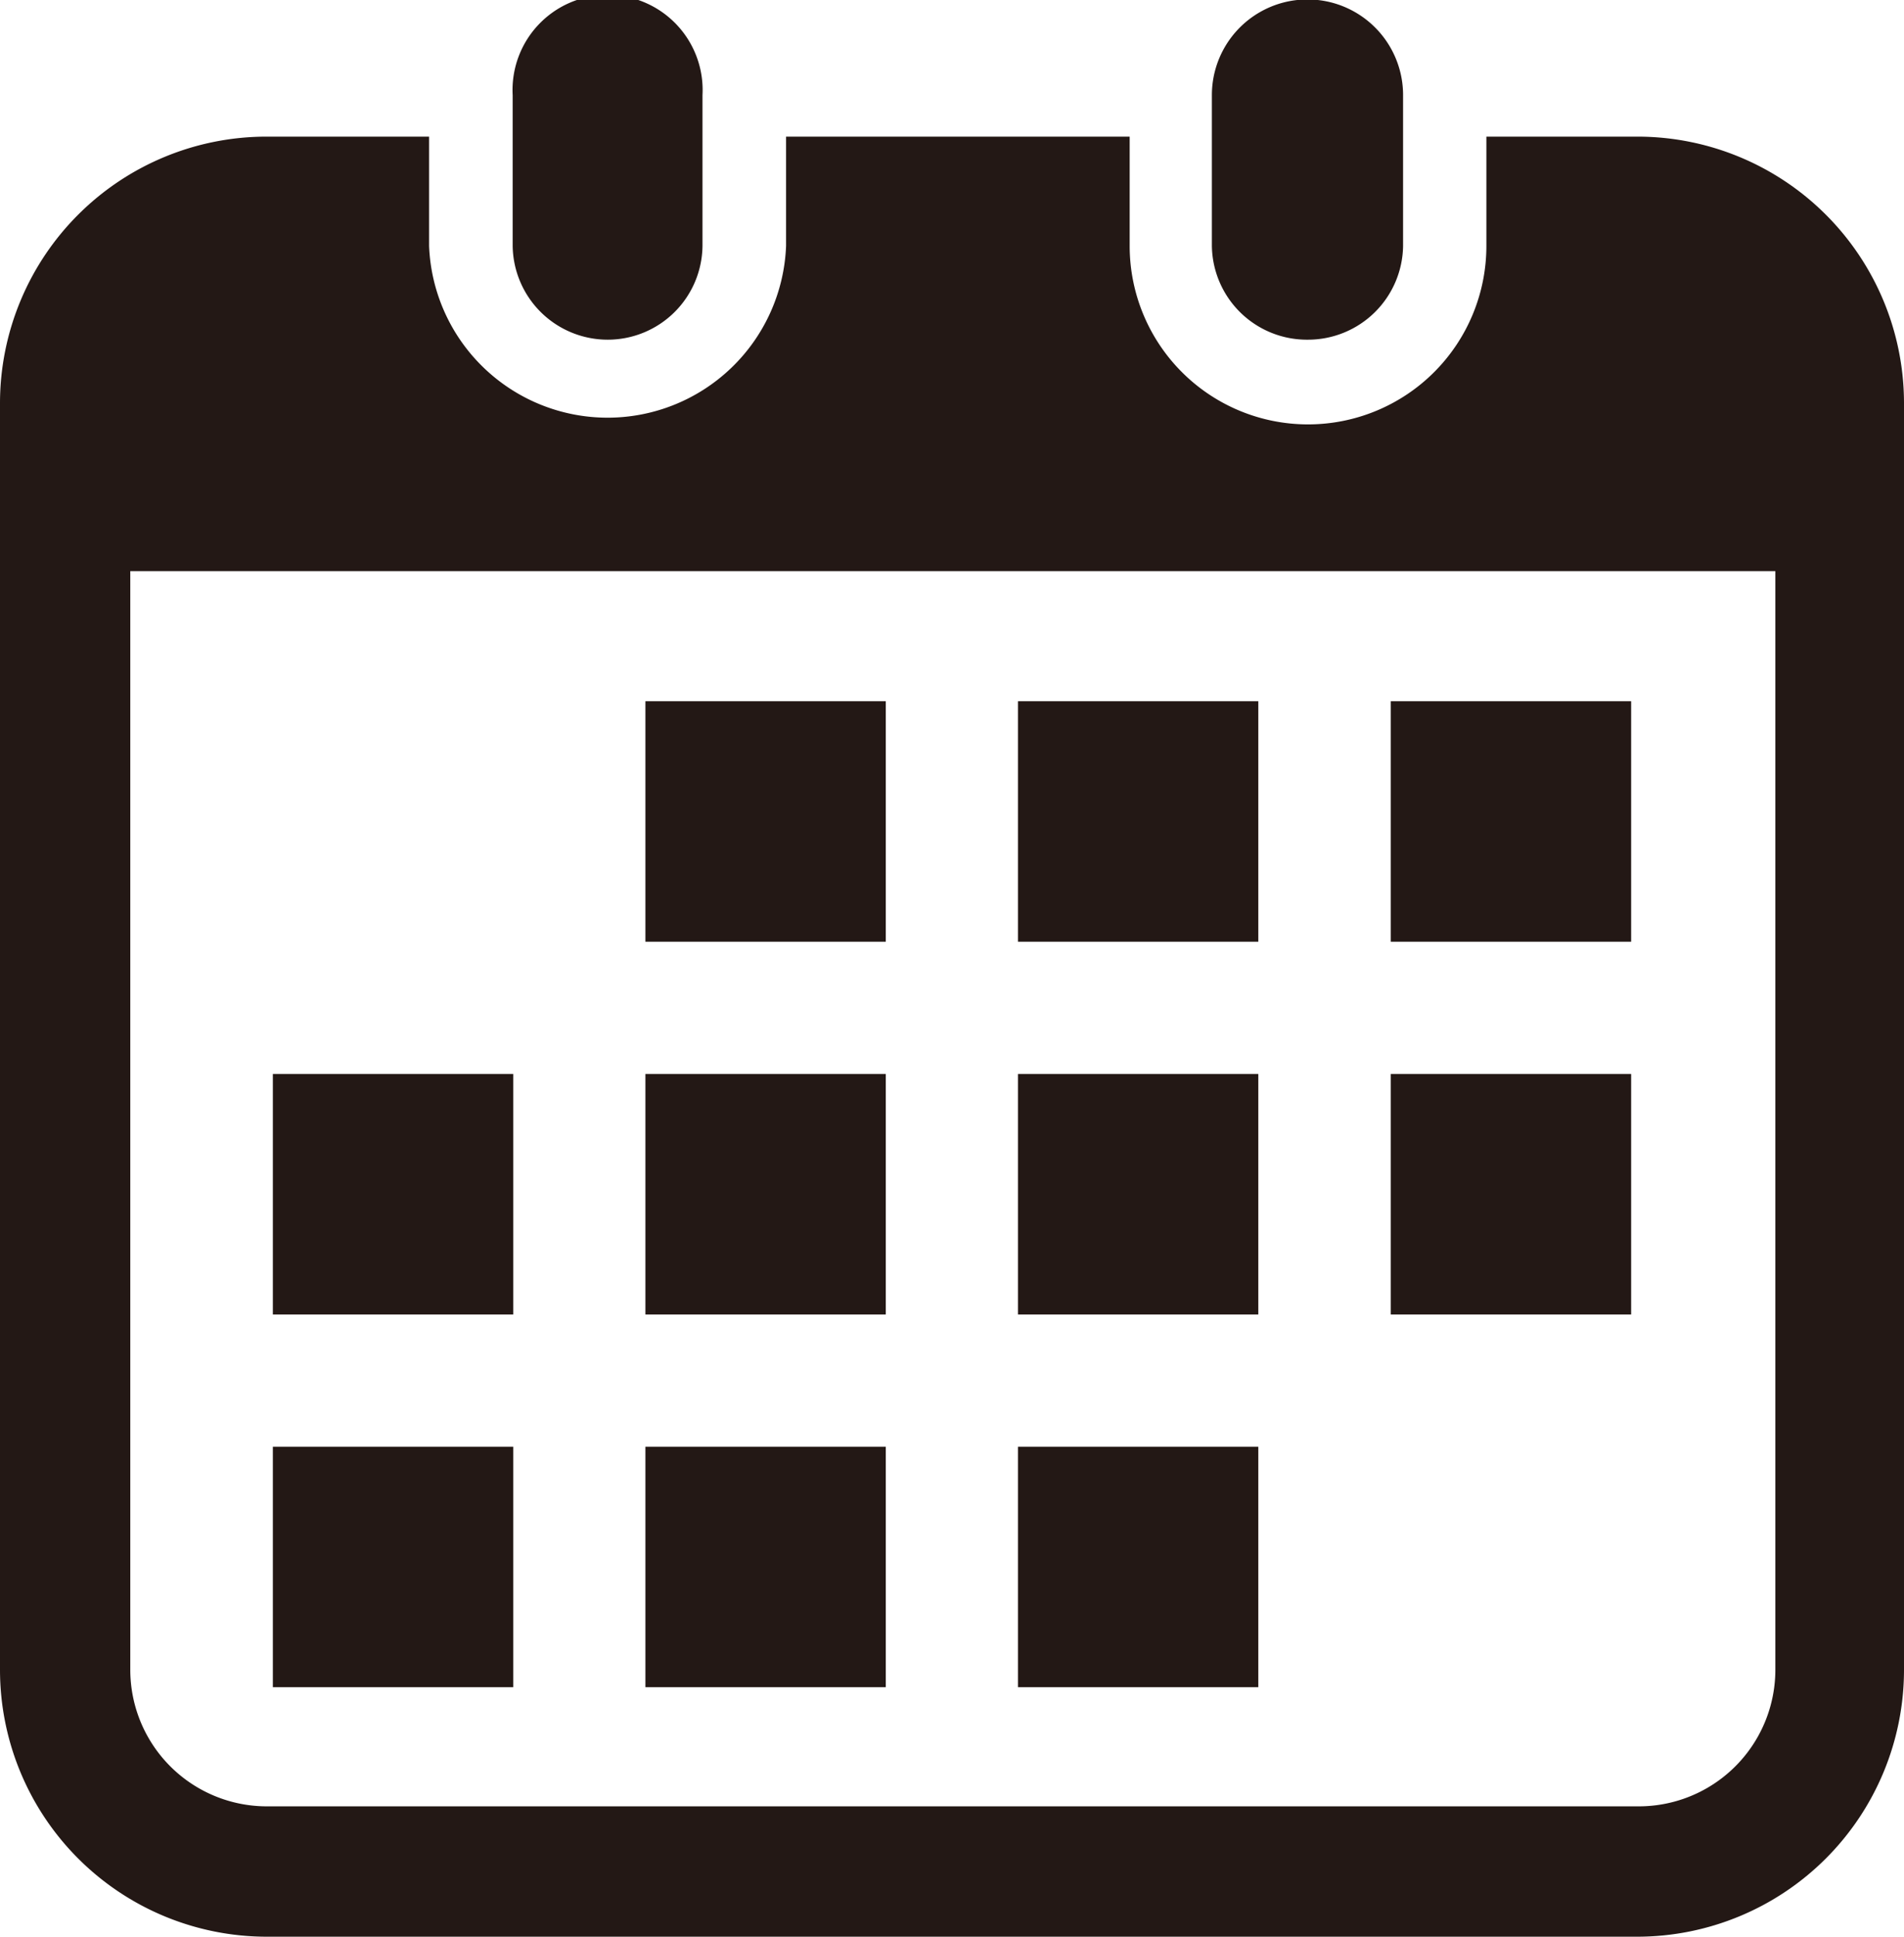 <svg xmlns="http://www.w3.org/2000/svg" viewBox="0 0 69.71 70.87"><defs><style>.cls-1{fill:#231815;}</style></defs><title>アセット 7</title><g id="レイヤー_2" data-name="レイヤー 2"><g id="レイヤー_1-2" data-name="レイヤー 1"><path class="cls-1" d="M22.25,12.43A3.47,3.47,0,0,0,25.72,9V3.48a3.48,3.48,0,1,0-6.95,0V9A3.48,3.48,0,0,0,22.25,12.43Z"/><path class="cls-1" d="M47.89,12.43A3.48,3.48,0,0,0,51.37,9V3.48a3.48,3.48,0,1,0-7,0V9A3.48,3.48,0,0,0,47.89,12.43Z"/><path class="cls-1" d="M59.94,5H54.42V9A6.53,6.53,0,1,1,41.36,9V5H28.78V9A6.54,6.54,0,0,1,15.71,9V5H9.77A9.76,9.76,0,0,0,0,14.72V61.1a9.77,9.77,0,0,0,9.77,9.77H59.94a9.77,9.77,0,0,0,9.77-9.77V14.72A9.76,9.76,0,0,0,59.94,5ZM65,61.1a5,5,0,0,1-5,5H9.77a5,5,0,0,1-5-5V20.9H65Z"/><rect class="cls-1" x="23.63" y="52.94" width="8.8" height="8.8"/><rect class="cls-1" x="23.63" y="39.3" width="8.8" height="8.8"/><rect class="cls-1" x="9.99" y="52.94" width="8.8" height="8.8"/><rect class="cls-1" x="9.99" y="39.3" width="8.8" height="8.8"/><rect class="cls-1" x="50.92" y="25.66" width="8.8" height="8.8"/><rect class="cls-1" x="37.27" y="25.66" width="8.8" height="8.8"/><rect class="cls-1" x="37.27" y="39.3" width="8.8" height="8.8"/><rect class="cls-1" x="50.92" y="39.3" width="8.8" height="8.8"/><rect class="cls-1" x="37.27" y="52.94" width="8.8" height="8.8"/><rect class="cls-1" x="23.63" y="25.66" width="8.8" height="8.8"/></g></g></svg>